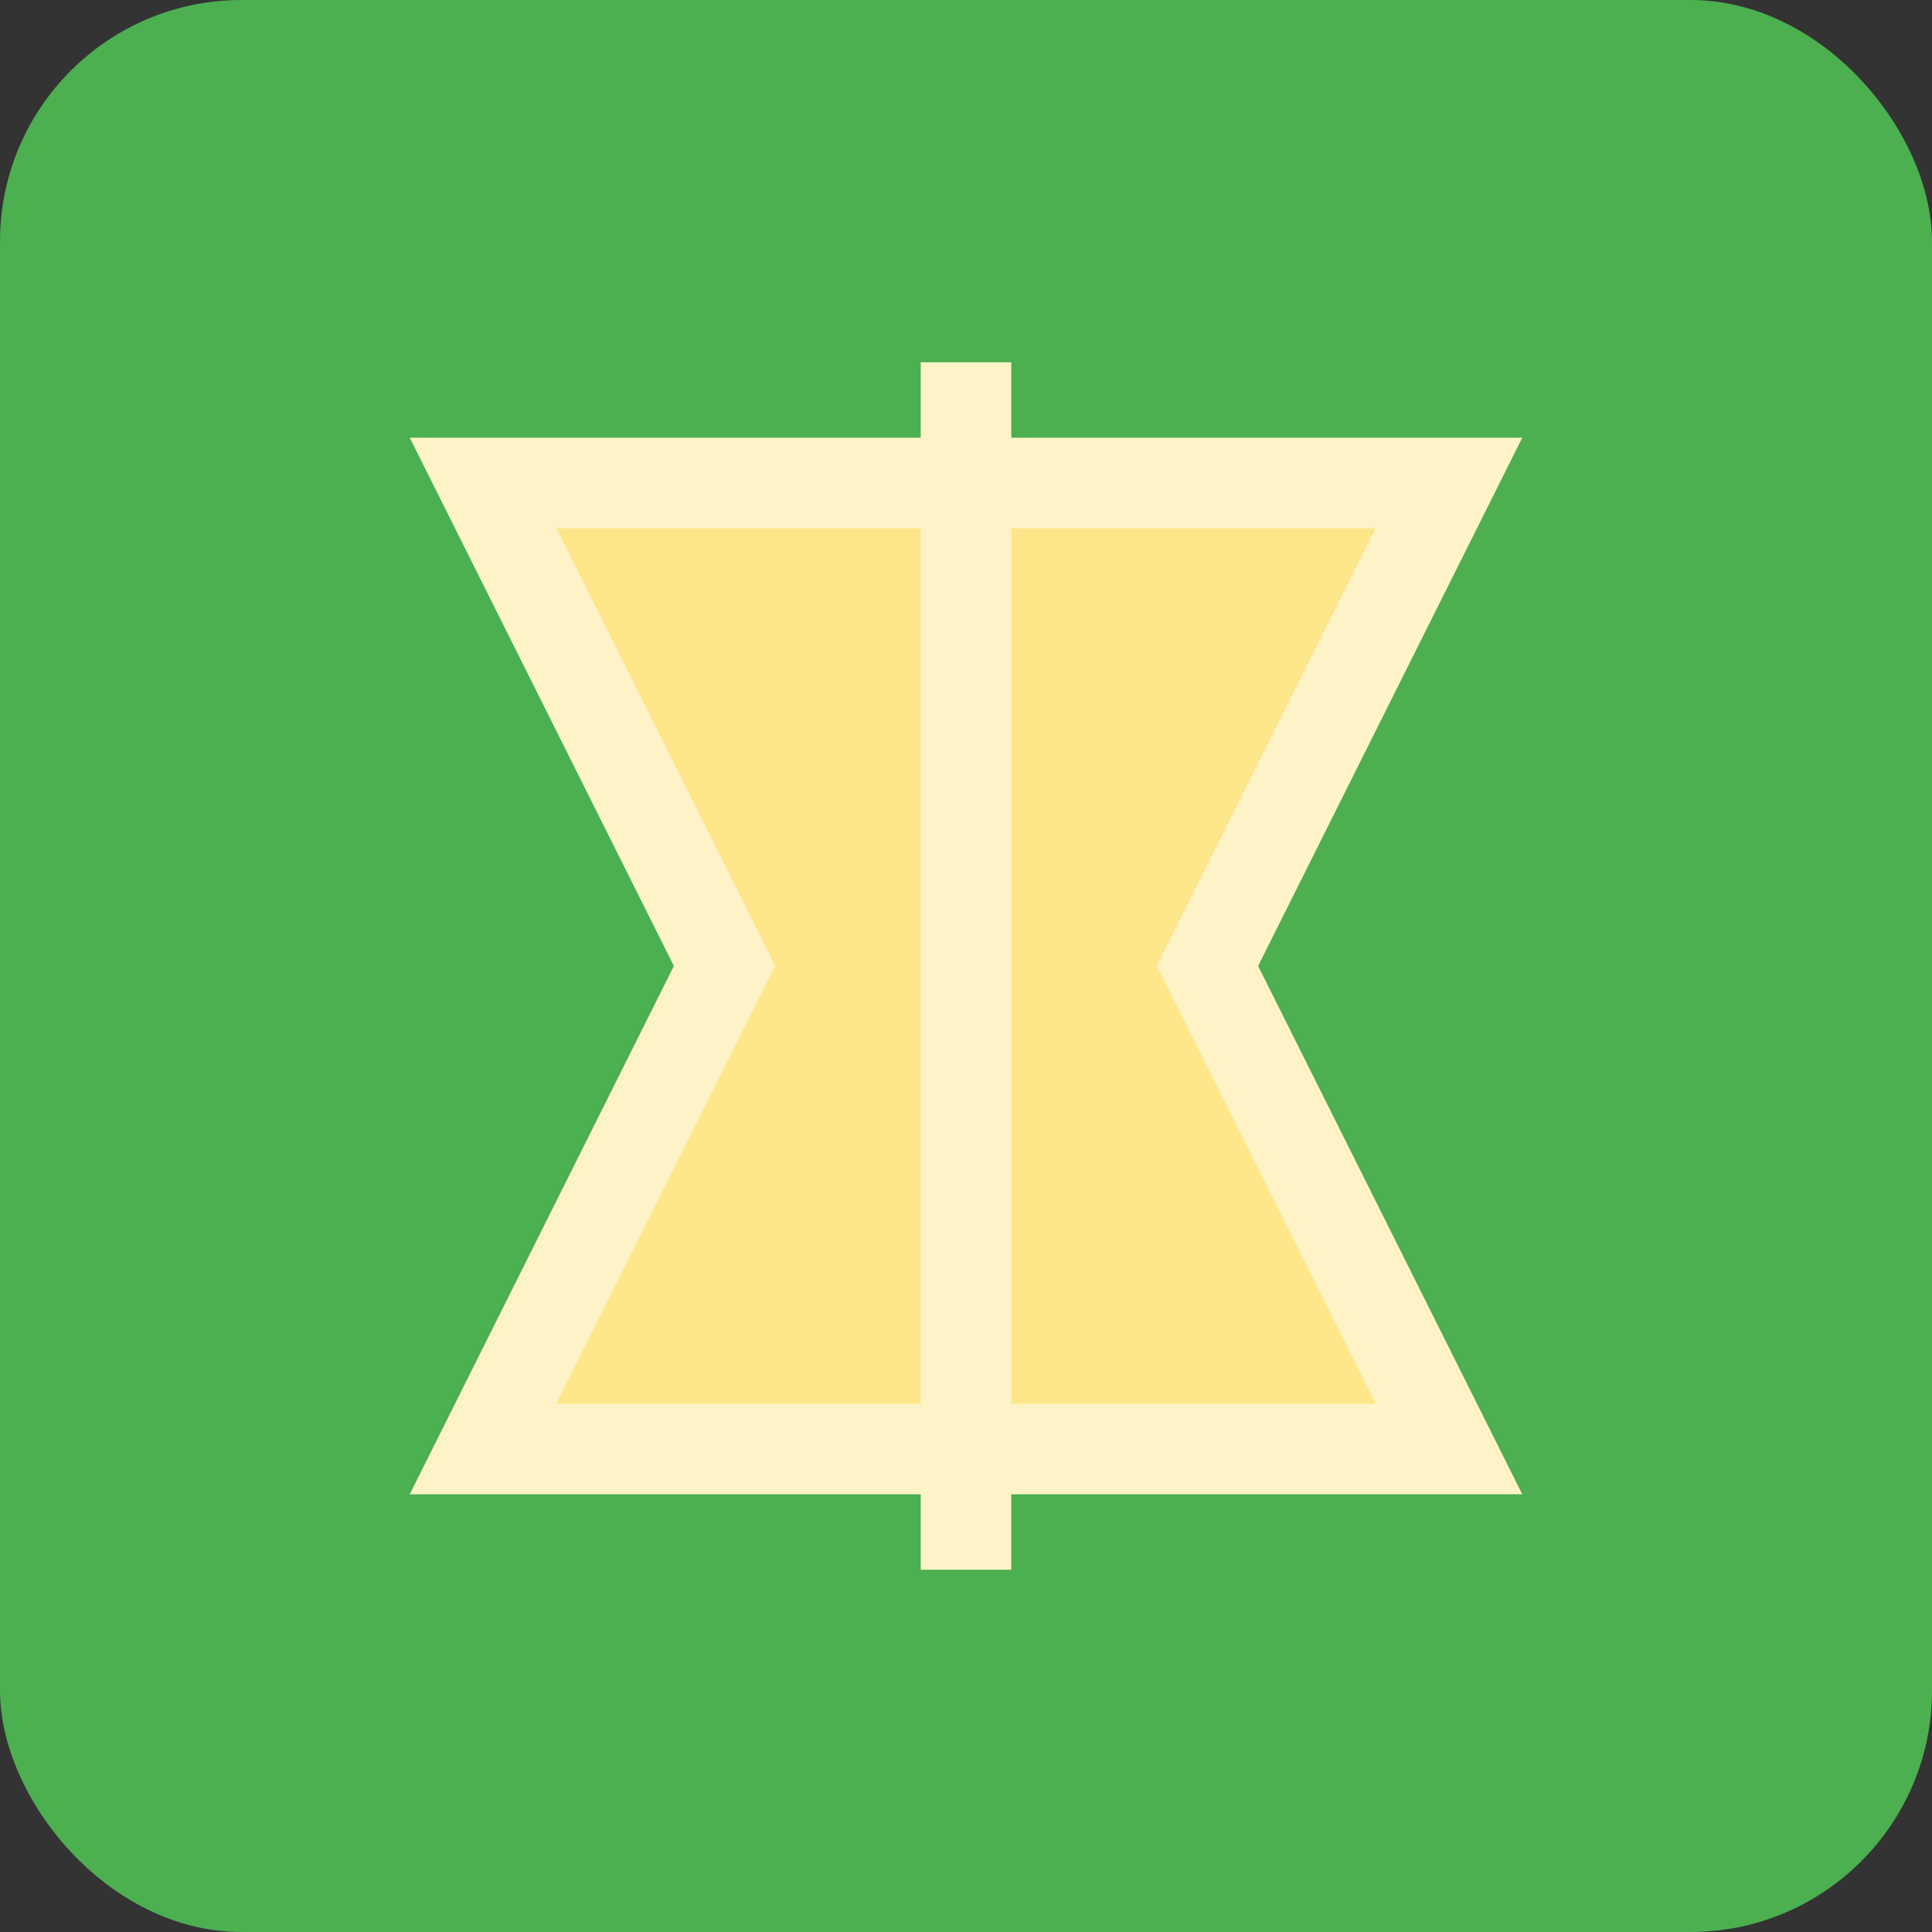 
<svg width="32" height="32" viewBox="0 0 32 32" fill="none" xmlns="http://www.w3.org/2000/svg">
  <rect x="0" y="0" width="32" height="32" fill="#333333" stroke="none"/>
  <rect width="32" height="32" rx="4" fill="#4CAF50"/>
  <path d="M8 8H24L20 16L24 24H8L12 16L8 8Z" fill="#FDE68A" stroke="#FEF3C7" stroke-width="1.5"/>
  <path d="M16 6V26" stroke="#FEF3C7" stroke-width="1.5"/>
</svg>
